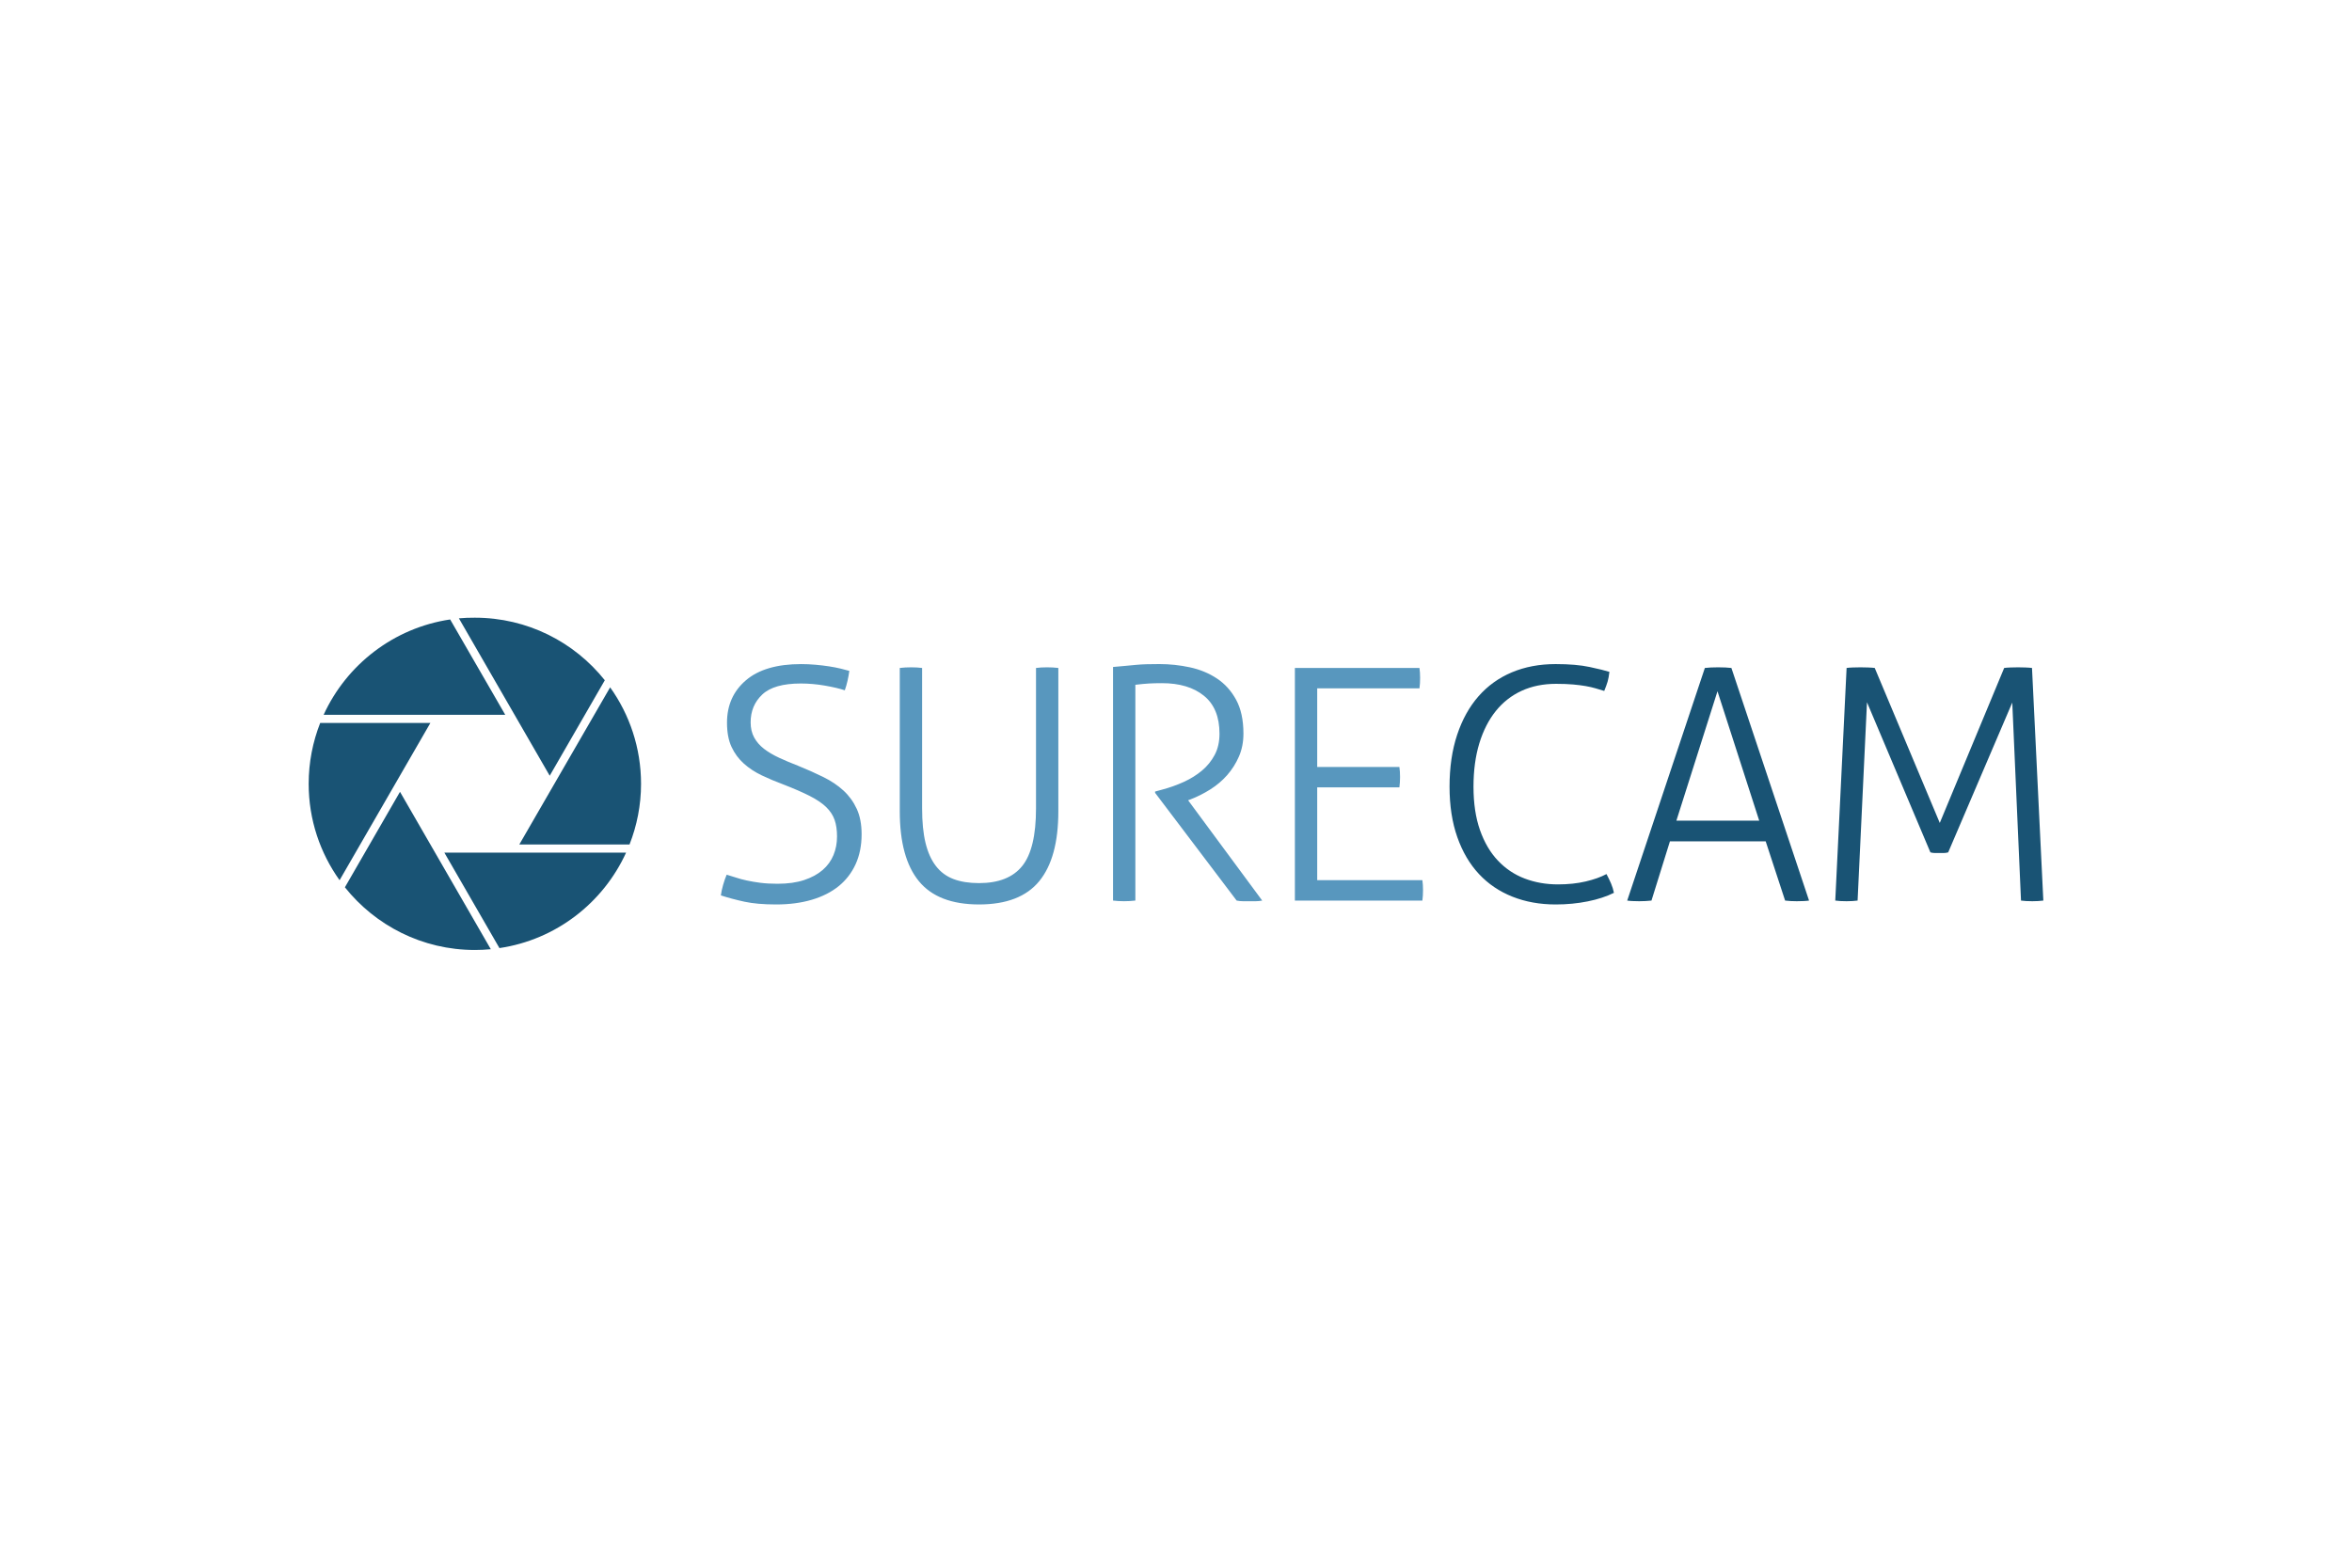 <?xml version="1.0" encoding="UTF-8"?>
<svg id="Layer_1" data-name="Layer 1" xmlns="http://www.w3.org/2000/svg" viewBox="0 0 600 400">
  <path d="M218.559,206.384c.828,1.789,1.238,3.949,1.238,6.477,0,2.864-.508,5.409-1.525,7.637-1.02,2.229-2.463,4.099-4.333,5.614-1.873,1.512-4.157,2.668-6.852,3.467-2.698,.795-5.725,1.196-9.081,1.196-3.248,0-5.943-.235-8.09-.701-2.147-.469-4.154-1.004-6.024-1.61,.107-.828,.3-1.72,.577-2.685,.274-.961,.577-1.828,.909-2.6,.769,.222,1.567,.469,2.392,.743,.828,.277,1.746,.525,2.766,.743,1.02,.222,2.16,.414,3.428,.58,1.264,.163,2.724,.248,4.373,.248,2.642,0,4.913-.316,6.81-.951,1.899-.632,3.47-1.486,4.708-2.558,1.238-1.072,2.157-2.34,2.763-3.799,.606-1.456,.909-3.04,.909-4.744,0-1.652-.205-3.069-.619-4.252-.414-1.183-1.127-2.271-2.147-3.261-1.017-.991-2.421-1.939-4.21-2.848-1.789-.909-4.03-1.883-6.728-2.929-1.926-.717-3.753-1.486-5.487-2.313-1.733-.824-3.261-1.828-4.581-3.011-1.323-1.183-2.369-2.6-3.138-4.252-.772-1.652-1.157-3.714-1.157-6.191,0-4.457,1.61-8.061,4.829-10.814,3.219-2.75,7.911-4.128,14.076-4.128,1.209,0,2.434,.055,3.672,.166,1.238,.111,2.395,.248,3.467,.414,1.075,.163,2.066,.358,2.972,.577,.909,.222,1.639,.414,2.189,.577-.111,.828-.264,1.665-.456,2.519-.192,.854-.427,1.665-.701,2.434-1.32-.44-3.014-.837-5.076-1.196-2.062-.358-4.115-.538-6.152-.538-4.568,0-7.839,.938-9.82,2.809-1.981,1.87-2.972,4.236-2.972,7.096,0,1.489,.3,2.783,.906,3.881,.606,1.101,1.447,2.066,2.519,2.89,1.072,.824,2.352,1.583,3.838,2.271,1.486,.688,3.082,1.362,4.786,2.02,2.313,.938,4.47,1.9,6.481,2.89,2.01,.991,3.727,2.147,5.161,3.467,1.43,1.32,2.558,2.877,3.382,4.666Zm48.538-36.115c-.495,0-.994,.013-1.489,.039-.495,.029-.935,.072-1.32,.124v35.828c0,6.878-1.17,11.775-3.509,14.691-2.339,2.919-6.011,4.376-11.019,4.376-2.532,0-4.705-.342-6.52-1.033-1.818-.688-3.317-1.802-4.5-3.343-1.183-1.538-2.062-3.509-2.642-5.901-.577-2.395-.867-5.324-.867-8.791v-35.828c-.384-.052-.824-.095-1.32-.124-.495-.026-.991-.039-1.486-.039-.443,0-.938,.013-1.486,.039-.551,.029-1.02,.072-1.404,.124v36.571c0,7.924,1.623,13.867,4.871,17.829,3.245,3.962,8.364,5.943,15.353,5.943s12.108-1.981,15.353-5.943c3.248-3.962,4.871-9.905,4.871-17.829v-36.571c-.385-.052-.854-.095-1.401-.124-.551-.026-1.046-.039-1.486-.039Zm36.649,33.677c1.707-.658,3.372-1.499,4.995-2.519,1.623-1.017,3.053-2.229,4.291-3.63,1.238-1.404,2.242-2.985,3.014-4.747,.769-1.759,1.157-3.714,1.157-5.862,0-3.467-.619-6.341-1.857-8.625-1.238-2.284-2.877-4.099-4.913-5.448-2.036-1.349-4.333-2.297-6.891-2.848-2.561-.551-5.161-.828-7.8-.828-1.268,0-2.369,.016-3.304,.042-.935,.029-1.828,.081-2.682,.166-.854,.081-1.733,.163-2.642,.248-.906,.081-1.968,.179-3.177,.287v59.6c.385,.055,.824,.095,1.32,.124,.495,.026,.991,.042,1.486,.042,.44,0,.935-.016,1.486-.042,.551-.029,1.02-.068,1.404-.124v-55.058c1.375-.166,2.558-.277,3.548-.332,.991-.052,2.066-.081,3.219-.081,4.513,0,8.09,1.072,10.733,3.219,2.642,2.147,3.962,5.366,3.962,9.658,0,2.092-.414,3.91-1.238,5.448-.824,1.541-1.913,2.877-3.262,4.004-1.349,1.127-2.903,2.092-4.662,2.89-1.763,.798-3.578,1.443-5.448,1.939l-1.818,.495v.329l20.804,27.49c.547,.111,1.085,.166,1.61,.166h3.261c.547,0,1.098-.055,1.649-.166l-18.901-25.59,.658-.248Zm59.229,21.834c-.029-.466-.072-.867-.124-1.196h-26.828v-23.691h20.967c.055-.332,.095-.756,.124-1.28,.026-.521,.042-.978,.042-1.362,0-.44-.016-.893-.042-1.362-.029-.466-.069-.867-.124-1.196h-20.967v-20.061h26.086c.052-.329,.095-.756,.124-1.277,.026-.525,.039-.978,.039-1.362,0-.44-.013-.896-.039-1.362-.029-.469-.072-.867-.124-1.199h-31.781v59.352h32.524c.052-.329,.095-.756,.124-1.28,.026-.521,.039-.974,.039-1.362,0-.44-.013-.893-.039-1.362Z" fill="#5897be"/>
  <path d="M128.892,182.389h-46.336c5.848-12.799,17.878-22.188,32.28-24.332l14.056,24.332Zm25.397-8.821c-7.765-9.735-19.723-15.963-33.152-15.963-1.376,0-2.731,.033-4.072,.161l23.168,40.164,14.056-24.363Zm-72.605,10.889c-1.893,4.809-2.941,10.058-2.941,15.542,0,9.178,2.932,17.652,7.884,24.59l23.168-40.132h-28.111Zm45.722,57.451c14.426-2.135,26.463-11.538,32.312-24.363h-46.367l14.056,24.363Zm-39.421-15.51c7.765,9.733,19.723,15.995,33.153,15.995,1.374,0,2.729-.067,4.071-.194l-23.168-40.164-14.056,24.363Zm44.493-10.921h28.113c1.885-4.801,2.939-10.006,2.939-15.478,0-9.179-2.932-17.686-7.883-24.623l-23.169,40.1Zm277.341,7.54c-1.434,.769-3.206,1.401-5.324,1.896-2.121,.495-4.474,.743-7.057,.743-3.027,0-5.849-.495-8.462-1.486-2.616-.991-4.901-2.515-6.852-4.581-1.955-2.062-3.48-4.663-4.581-7.8s-1.652-6.823-1.652-11.062c0-4.128,.495-7.813,1.486-11.062,.991-3.245,2.395-5.995,4.21-8.253,1.818-2.258,4.017-3.975,6.604-5.161,2.587-1.183,5.503-1.772,8.752-1.772,1.649,0,3.095,.055,4.333,.163,1.238,.111,2.323,.248,3.258,.414,.935,.166,1.776,.358,2.519,.577,.743,.222,1.473,.443,2.19,.661,.381-.935,.671-1.733,.867-2.395,.192-.658,.342-1.486,.453-2.476-1.046-.329-2.724-.743-5.037-1.238-2.31-.495-5.2-.743-8.667-.743-4.125,0-7.856,.704-11.186,2.105-3.33,1.404-6.161,3.441-8.501,6.109-2.339,2.669-4.157,5.943-5.448,9.824-1.294,3.881-1.942,8.296-1.942,13.248,0,4.845,.661,9.136,1.981,12.877,1.323,3.744,3.167,6.881,5.532,9.413,2.365,2.532,5.213,4.457,8.543,5.777,3.33,1.32,7.002,1.981,11.019,1.981,2.861,0,5.585-.261,8.172-.785,2.587-.521,4.816-1.251,6.689-2.186-.166-.824-.414-1.623-.743-2.395-.332-.769-.717-1.567-1.157-2.392Zm31.866-52.585l19.81,59.352c-.329,.055-.798,.095-1.404,.124-.606,.026-1.183,.042-1.733,.042-.495,0-1.02-.016-1.567-.042-.551-.029-1.02-.068-1.404-.124l-4.952-15.105h-24.434l-4.705,15.105c-.443,.055-.951,.095-1.528,.124-.577,.026-1.114,.042-1.61,.042-.551,0-1.114-.016-1.691-.042-.58-.029-1.033-.068-1.362-.124l19.81-59.352c.385-.052,.909-.095,1.567-.124,.661-.026,1.267-.039,1.818-.039,.603,0,1.222,.013,1.857,.039,.632,.029,1.14,.072,1.528,.124Zm7.096,38.962l-10.648-33.019-10.482,33.019h21.13Zm69.587-38.962c-.384-.052-.935-.095-1.649-.124-.717-.026-1.349-.039-1.9-.039s-1.196,.013-1.939,.039c-.743,.029-1.28,.072-1.61,.124l-16.428,39.542-16.591-39.542c-.388-.052-.938-.095-1.652-.124-.717-.026-1.375-.039-1.981-.039s-1.267,.013-1.981,.039c-.717,.029-1.238,.072-1.567,.124l-2.89,59.352c.329,.055,.756,.095,1.277,.124,.525,.026,1.059,.042,1.613,.042,.495,0,.991-.016,1.486-.042,.495-.029,.935-.068,1.32-.124l2.395-50.601,16.177,38.301c.385,.111,.756,.166,1.114,.166h2.271c.385,0,.769-.055,1.157-.166l16.343-38.219,2.229,50.519c.329,.055,.756,.095,1.28,.124,.521,.026,1.059,.042,1.61,.042,.495,0,.991-.016,1.486-.042,.495-.029,.935-.068,1.32-.124l-2.89-59.352Z" fill="#195374"/>
</svg>